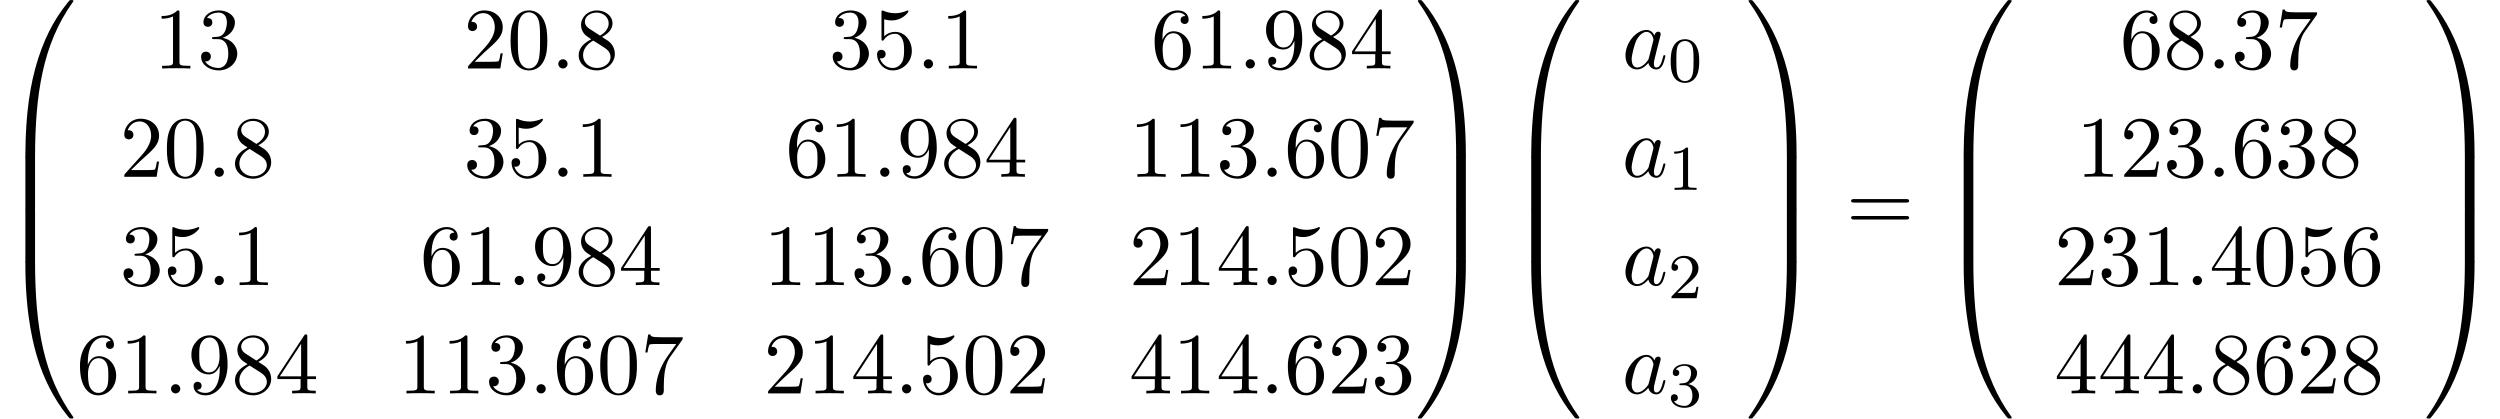 <?xml version='1.0' encoding='UTF-8'?>
<!-- This file was generated by dvisvgm 2.6.3 -->
<svg version='1.1' xmlns='http://www.w3.org/2000/svg' xmlns:xlink='http://www.w3.org/1999/xlink' width='312.736pt' height='52.364pt' viewBox='76.758 81.614 312.736 52.364'>
<defs>
<path id='g2-48' d='M3.897 -2.542C3.897 -3.395 3.81 -3.913 3.547 -4.423C3.196 -5.125 2.55 -5.3 2.112 -5.3C1.108 -5.3 0.741 -4.551 0.63 -4.328C0.343 -3.746 0.327 -2.957 0.327 -2.542C0.327 -2.016 0.351 -1.211 0.733 -0.574C1.1 0.016 1.69 0.167 2.112 0.167C2.495 0.167 3.18 0.048 3.579 -0.741C3.873 -1.315 3.897 -2.024 3.897 -2.542ZM2.112 -0.056C1.841 -0.056 1.291 -0.183 1.124 -1.02C1.036 -1.474 1.036 -2.224 1.036 -2.638C1.036 -3.188 1.036 -3.746 1.124 -4.184C1.291 -4.997 1.913 -5.077 2.112 -5.077C2.383 -5.077 2.933 -4.941 3.092 -4.216C3.188 -3.778 3.188 -3.18 3.188 -2.638C3.188 -2.168 3.188 -1.451 3.092 -1.004C2.925 -0.167 2.375 -0.056 2.112 -0.056Z'/>
<path id='g2-49' d='M2.503 -5.077C2.503 -5.292 2.487 -5.3 2.271 -5.3C1.945 -4.981 1.522 -4.79 0.765 -4.79V-4.527C0.98 -4.527 1.411 -4.527 1.873 -4.742V-0.654C1.873 -0.359 1.849 -0.263 1.092 -0.263H0.813V0C1.14 -0.024 1.825 -0.024 2.184 -0.024S3.236 -0.024 3.563 0V-0.263H3.284C2.527 -0.263 2.503 -0.359 2.503 -0.654V-5.077Z'/>
<path id='g2-50' d='M2.248 -1.626C2.375 -1.745 2.71 -2.008 2.837 -2.12C3.332 -2.574 3.802 -3.013 3.802 -3.738C3.802 -4.686 3.005 -5.3 2.008 -5.3C1.052 -5.3 0.422 -4.575 0.422 -3.866C0.422 -3.475 0.733 -3.419 0.845 -3.419C1.012 -3.419 1.259 -3.539 1.259 -3.842C1.259 -4.256 0.861 -4.256 0.765 -4.256C0.996 -4.838 1.53 -5.037 1.921 -5.037C2.662 -5.037 3.045 -4.407 3.045 -3.738C3.045 -2.909 2.463 -2.303 1.522 -1.339L0.518 -0.303C0.422 -0.215 0.422 -0.199 0.422 0H3.571L3.802 -1.427H3.555C3.531 -1.267 3.467 -0.869 3.371 -0.717C3.324 -0.654 2.718 -0.654 2.59 -0.654H1.172L2.248 -1.626Z'/>
<path id='g2-51' d='M2.016 -2.662C2.646 -2.662 3.045 -2.2 3.045 -1.363C3.045 -0.367 2.479 -0.072 2.056 -0.072C1.618 -0.072 1.02 -0.231 0.741 -0.654C1.028 -0.654 1.227 -0.837 1.227 -1.1C1.227 -1.355 1.044 -1.538 0.789 -1.538C0.574 -1.538 0.351 -1.403 0.351 -1.084C0.351 -0.327 1.164 0.167 2.072 0.167C3.132 0.167 3.873 -0.566 3.873 -1.363C3.873 -2.024 3.347 -2.63 2.534 -2.805C3.164 -3.029 3.634 -3.571 3.634 -4.208S2.917 -5.3 2.088 -5.3C1.235 -5.3 0.59 -4.838 0.59 -4.232C0.59 -3.937 0.789 -3.81 0.996 -3.81C1.243 -3.81 1.403 -3.985 1.403 -4.216C1.403 -4.511 1.148 -4.623 0.972 -4.631C1.307 -5.069 1.921 -5.093 2.064 -5.093C2.271 -5.093 2.877 -5.029 2.877 -4.208C2.877 -3.65 2.646 -3.316 2.534 -3.188C2.295 -2.941 2.112 -2.925 1.626 -2.893C1.474 -2.885 1.411 -2.877 1.411 -2.774C1.411 -2.662 1.482 -2.662 1.618 -2.662H2.016Z'/>
<path id='g1-58' d='M2.095 -0.578C2.095 -0.895 1.833 -1.156 1.516 -1.156S0.938 -0.895 0.938 -0.578S1.2 0 1.516 0S2.095 -0.262 2.095 -0.578Z'/>
<path id='g1-97' d='M4.069 -4.124C3.873 -4.527 3.556 -4.822 3.065 -4.822C1.789 -4.822 0.436 -3.218 0.436 -1.625C0.436 -0.6 1.036 0.12 1.887 0.12C2.105 0.12 2.651 0.076 3.305 -0.698C3.393 -0.24 3.775 0.12 4.298 0.12C4.68 0.12 4.931 -0.131 5.105 -0.48C5.291 -0.873 5.433 -1.538 5.433 -1.56C5.433 -1.669 5.335 -1.669 5.302 -1.669C5.193 -1.669 5.182 -1.625 5.149 -1.473C4.964 -0.764 4.767 -0.12 4.32 -0.12C4.025 -0.12 3.993 -0.404 3.993 -0.622C3.993 -0.862 4.015 -0.949 4.135 -1.429C4.255 -1.887 4.276 -1.996 4.375 -2.411L4.767 -3.938C4.844 -4.244 4.844 -4.265 4.844 -4.309C4.844 -4.495 4.713 -4.604 4.527 -4.604C4.265 -4.604 4.102 -4.364 4.069 -4.124ZM3.36 -1.298C3.305 -1.102 3.305 -1.08 3.142 -0.895C2.662 -0.295 2.215 -0.12 1.909 -0.12C1.364 -0.12 1.211 -0.72 1.211 -1.145C1.211 -1.691 1.56 -3.033 1.811 -3.535C2.149 -4.178 2.64 -4.582 3.076 -4.582C3.785 -4.582 3.938 -3.687 3.938 -3.622S3.916 -3.491 3.905 -3.436L3.36 -1.298Z'/>
<path id='g3-48' d='M5.018 -3.491C5.018 -4.364 4.964 -5.236 4.582 -6.044C4.08 -7.091 3.185 -7.265 2.727 -7.265C2.073 -7.265 1.276 -6.982 0.829 -5.967C0.48 -5.215 0.425 -4.364 0.425 -3.491C0.425 -2.673 0.469 -1.691 0.916 -0.862C1.385 0.022 2.182 0.24 2.716 0.24C3.305 0.24 4.135 0.011 4.615 -1.025C4.964 -1.778 5.018 -2.629 5.018 -3.491ZM2.716 0C2.291 0 1.647 -0.273 1.451 -1.32C1.331 -1.975 1.331 -2.978 1.331 -3.622C1.331 -4.32 1.331 -5.04 1.418 -5.629C1.625 -6.927 2.444 -7.025 2.716 -7.025C3.076 -7.025 3.796 -6.829 4.004 -5.749C4.113 -5.138 4.113 -4.309 4.113 -3.622C4.113 -2.804 4.113 -2.062 3.993 -1.364C3.829 -0.327 3.207 0 2.716 0Z'/>
<path id='g3-49' d='M3.207 -6.982C3.207 -7.244 3.207 -7.265 2.956 -7.265C2.28 -6.567 1.32 -6.567 0.971 -6.567V-6.229C1.189 -6.229 1.833 -6.229 2.4 -6.513V-0.862C2.4 -0.469 2.367 -0.338 1.385 -0.338H1.036V0C1.418 -0.033 2.367 -0.033 2.804 -0.033S4.189 -0.033 4.571 0V-0.338H4.222C3.24 -0.338 3.207 -0.458 3.207 -0.862V-6.982Z'/>
<path id='g3-50' d='M1.385 -0.84L2.542 -1.964C4.244 -3.469 4.898 -4.058 4.898 -5.149C4.898 -6.393 3.916 -7.265 2.585 -7.265C1.353 -7.265 0.545 -6.262 0.545 -5.291C0.545 -4.68 1.091 -4.68 1.124 -4.68C1.309 -4.68 1.691 -4.811 1.691 -5.258C1.691 -5.542 1.495 -5.825 1.113 -5.825C1.025 -5.825 1.004 -5.825 0.971 -5.815C1.222 -6.524 1.811 -6.927 2.444 -6.927C3.436 -6.927 3.905 -6.044 3.905 -5.149C3.905 -4.276 3.36 -3.415 2.76 -2.738L0.665 -0.404C0.545 -0.284 0.545 -0.262 0.545 0H4.593L4.898 -1.898H4.625C4.571 -1.571 4.495 -1.091 4.385 -0.927C4.309 -0.84 3.589 -0.84 3.349 -0.84H1.385Z'/>
<path id='g3-51' d='M3.164 -3.84C4.058 -4.135 4.691 -4.898 4.691 -5.76C4.691 -6.655 3.731 -7.265 2.684 -7.265C1.582 -7.265 0.753 -6.611 0.753 -5.782C0.753 -5.422 0.993 -5.215 1.309 -5.215C1.647 -5.215 1.865 -5.455 1.865 -5.771C1.865 -6.316 1.353 -6.316 1.189 -6.316C1.527 -6.851 2.247 -6.993 2.64 -6.993C3.087 -6.993 3.687 -6.753 3.687 -5.771C3.687 -5.64 3.665 -5.007 3.382 -4.527C3.055 -4.004 2.684 -3.971 2.411 -3.96C2.324 -3.949 2.062 -3.927 1.985 -3.927C1.898 -3.916 1.822 -3.905 1.822 -3.796C1.822 -3.676 1.898 -3.676 2.084 -3.676H2.564C3.458 -3.676 3.862 -2.935 3.862 -1.865C3.862 -0.382 3.109 -0.065 2.629 -0.065C2.16 -0.065 1.342 -0.251 0.96 -0.895C1.342 -0.84 1.68 -1.08 1.68 -1.495C1.68 -1.887 1.385 -2.105 1.069 -2.105C0.807 -2.105 0.458 -1.953 0.458 -1.473C0.458 -0.48 1.473 0.24 2.662 0.24C3.993 0.24 4.985 -0.753 4.985 -1.865C4.985 -2.76 4.298 -3.611 3.164 -3.84Z'/>
<path id='g3-52' d='M3.207 -1.8V-0.851C3.207 -0.458 3.185 -0.338 2.378 -0.338H2.149V0C2.596 -0.033 3.164 -0.033 3.622 -0.033S4.658 -0.033 5.105 0V-0.338H4.876C4.069 -0.338 4.047 -0.458 4.047 -0.851V-1.8H5.138V-2.138H4.047V-7.102C4.047 -7.32 4.047 -7.385 3.873 -7.385C3.775 -7.385 3.742 -7.385 3.655 -7.255L0.305 -2.138V-1.8H3.207ZM3.273 -2.138H0.611L3.273 -6.207V-2.138Z'/>
<path id='g3-53' d='M4.898 -2.193C4.898 -3.491 4.004 -4.582 2.825 -4.582C2.302 -4.582 1.833 -4.407 1.44 -4.025V-6.153C1.658 -6.087 2.018 -6.011 2.367 -6.011C3.709 -6.011 4.473 -7.004 4.473 -7.145C4.473 -7.211 4.44 -7.265 4.364 -7.265C4.353 -7.265 4.331 -7.265 4.276 -7.233C4.058 -7.135 3.524 -6.916 2.793 -6.916C2.356 -6.916 1.855 -6.993 1.342 -7.222C1.255 -7.255 1.233 -7.255 1.211 -7.255C1.102 -7.255 1.102 -7.167 1.102 -6.993V-3.764C1.102 -3.567 1.102 -3.48 1.255 -3.48C1.331 -3.48 1.353 -3.513 1.396 -3.578C1.516 -3.753 1.92 -4.342 2.804 -4.342C3.371 -4.342 3.644 -3.84 3.731 -3.644C3.905 -3.24 3.927 -2.815 3.927 -2.269C3.927 -1.887 3.927 -1.233 3.665 -0.775C3.404 -0.349 3 -0.065 2.498 -0.065C1.702 -0.065 1.08 -0.644 0.895 -1.287C0.927 -1.276 0.96 -1.265 1.08 -1.265C1.44 -1.265 1.625 -1.538 1.625 -1.8S1.44 -2.335 1.08 -2.335C0.927 -2.335 0.545 -2.258 0.545 -1.756C0.545 -0.818 1.298 0.24 2.52 0.24C3.785 0.24 4.898 -0.807 4.898 -2.193Z'/>
<path id='g3-54' d='M1.44 -3.578V-3.84C1.44 -6.6 2.793 -6.993 3.349 -6.993C3.611 -6.993 4.069 -6.927 4.309 -6.556C4.145 -6.556 3.709 -6.556 3.709 -6.065C3.709 -5.727 3.971 -5.564 4.211 -5.564C4.385 -5.564 4.713 -5.662 4.713 -6.087C4.713 -6.742 4.233 -7.265 3.327 -7.265C1.931 -7.265 0.458 -5.858 0.458 -3.447C0.458 -0.535 1.724 0.24 2.738 0.24C3.949 0.24 4.985 -0.785 4.985 -2.225C4.985 -3.611 4.015 -4.658 2.804 -4.658C2.062 -4.658 1.658 -4.102 1.44 -3.578ZM2.738 -0.065C2.051 -0.065 1.724 -0.72 1.658 -0.884C1.462 -1.396 1.462 -2.269 1.462 -2.465C1.462 -3.316 1.811 -4.407 2.793 -4.407C2.967 -4.407 3.469 -4.407 3.807 -3.731C4.004 -3.327 4.004 -2.771 4.004 -2.236C4.004 -1.713 4.004 -1.167 3.818 -0.775C3.491 -0.12 2.989 -0.065 2.738 -0.065Z'/>
<path id='g3-55' d='M5.193 -6.644C5.291 -6.775 5.291 -6.796 5.291 -7.025H2.64C1.309 -7.025 1.287 -7.167 1.244 -7.375H0.971L0.611 -5.127H0.884C0.916 -5.302 1.015 -5.989 1.156 -6.12C1.233 -6.185 2.084 -6.185 2.225 -6.185H4.484C4.364 -6.011 3.502 -4.822 3.262 -4.462C2.28 -2.989 1.92 -1.473 1.92 -0.36C1.92 -0.251 1.92 0.24 2.422 0.24S2.924 -0.251 2.924 -0.36V-0.916C2.924 -1.516 2.956 -2.116 3.044 -2.705C3.087 -2.956 3.24 -3.895 3.72 -4.571L5.193 -6.644Z'/>
<path id='g3-56' d='M1.778 -4.985C1.276 -5.313 1.233 -5.684 1.233 -5.869C1.233 -6.535 1.942 -6.993 2.716 -6.993C3.513 -6.993 4.211 -6.425 4.211 -5.64C4.211 -5.018 3.785 -4.495 3.131 -4.113L1.778 -4.985ZM3.371 -3.949C4.156 -4.353 4.691 -4.92 4.691 -5.64C4.691 -6.644 3.72 -7.265 2.727 -7.265C1.636 -7.265 0.753 -6.458 0.753 -5.444C0.753 -5.247 0.775 -4.756 1.233 -4.244C1.353 -4.113 1.756 -3.84 2.029 -3.655C1.396 -3.338 0.458 -2.727 0.458 -1.647C0.458 -0.491 1.571 0.24 2.716 0.24C3.949 0.24 4.985 -0.665 4.985 -1.833C4.985 -2.225 4.865 -2.716 4.451 -3.175C4.244 -3.404 4.069 -3.513 3.371 -3.949ZM2.28 -3.491L3.622 -2.64C3.927 -2.433 4.44 -2.105 4.44 -1.44C4.44 -0.633 3.622 -0.065 2.727 -0.065C1.789 -0.065 1.004 -0.742 1.004 -1.647C1.004 -2.28 1.353 -2.978 2.28 -3.491Z'/>
<path id='g3-57' d='M4.004 -3.469V-3.12C4.004 -0.567 2.869 -0.065 2.236 -0.065C2.051 -0.065 1.462 -0.087 1.167 -0.458C1.647 -0.458 1.735 -0.775 1.735 -0.96C1.735 -1.298 1.473 -1.462 1.233 -1.462C1.058 -1.462 0.731 -1.364 0.731 -0.938C0.731 -0.207 1.32 0.24 2.247 0.24C3.655 0.24 4.985 -1.244 4.985 -3.589C4.985 -6.524 3.731 -7.265 2.76 -7.265C2.16 -7.265 1.625 -7.069 1.156 -6.578C0.709 -6.087 0.458 -5.629 0.458 -4.811C0.458 -3.447 1.418 -2.378 2.64 -2.378C3.305 -2.378 3.753 -2.836 4.004 -3.469ZM2.651 -2.629C2.476 -2.629 1.975 -2.629 1.636 -3.316C1.44 -3.72 1.44 -4.265 1.44 -4.8C1.44 -5.389 1.44 -5.902 1.669 -6.305C1.964 -6.851 2.378 -6.993 2.76 -6.993C3.262 -6.993 3.622 -6.622 3.807 -6.131C3.938 -5.782 3.982 -5.095 3.982 -4.593C3.982 -3.687 3.611 -2.629 2.651 -2.629Z'/>
<path id='g3-61' d='M7.495 -3.567C7.658 -3.567 7.865 -3.567 7.865 -3.785S7.658 -4.004 7.505 -4.004H0.971C0.818 -4.004 0.611 -4.004 0.611 -3.785S0.818 -3.567 0.982 -3.567H7.495ZM7.505 -1.451C7.658 -1.451 7.865 -1.451 7.865 -1.669S7.658 -1.887 7.495 -1.887H0.982C0.818 -1.887 0.611 -1.887 0.611 -1.669S0.818 -1.451 0.971 -1.451H7.505Z'/>
<path id='g0-48' d='M4.08 19.309C4.32 19.309 4.385 19.309 4.385 19.156C4.407 11.509 5.291 5.16 9.109 -0.175C9.185 -0.273 9.185 -0.295 9.185 -0.316C9.185 -0.425 9.109 -0.425 8.935 -0.425S8.738 -0.425 8.716 -0.404C8.673 -0.371 7.287 1.222 6.185 3.415C4.745 6.295 3.84 9.6 3.436 13.571C3.404 13.909 3.175 16.178 3.175 18.764V19.189C3.185 19.309 3.251 19.309 3.48 19.309H4.08Z'/>
<path id='g0-49' d='M6.36 18.764C6.36 12.098 5.171 8.193 4.833 7.091C4.091 4.669 2.88 2.116 1.058 -0.131C0.895 -0.327 0.851 -0.382 0.807 -0.404C0.785 -0.415 0.775 -0.425 0.6 -0.425C0.436 -0.425 0.349 -0.425 0.349 -0.316C0.349 -0.295 0.349 -0.273 0.491 -0.076C4.287 5.225 5.138 11.771 5.149 19.156C5.149 19.309 5.215 19.309 5.455 19.309H6.055C6.284 19.309 6.349 19.309 6.36 19.189V18.764Z'/>
<path id='g0-64' d='M3.48 -0.545C3.251 -0.545 3.185 -0.545 3.175 -0.425V0C3.175 6.665 4.364 10.571 4.702 11.673C5.444 14.095 6.655 16.647 8.476 18.895C8.64 19.091 8.684 19.145 8.727 19.167C8.749 19.178 8.76 19.189 8.935 19.189S9.185 19.189 9.185 19.08C9.185 19.058 9.185 19.036 9.12 18.938C5.487 13.898 4.396 7.833 4.385 -0.393C4.385 -0.545 4.32 -0.545 4.08 -0.545H3.48Z'/>
<path id='g0-65' d='M6.36 -0.425C6.349 -0.545 6.284 -0.545 6.055 -0.545H5.455C5.215 -0.545 5.149 -0.545 5.149 -0.393C5.149 0.731 5.138 3.327 4.855 6.044C4.265 11.684 2.815 15.589 0.425 18.938C0.349 19.036 0.349 19.058 0.349 19.08C0.349 19.189 0.436 19.189 0.6 19.189C0.775 19.189 0.796 19.189 0.818 19.167C0.862 19.135 2.247 17.542 3.349 15.349C4.789 12.469 5.695 9.164 6.098 5.193C6.131 4.855 6.36 2.585 6.36 0V-0.425Z'/>
<path id='g0-66' d='M4.385 0.185C4.385 -0.098 4.375 -0.109 4.08 -0.109H3.48C3.185 -0.109 3.175 -0.098 3.175 0.185V6.36C3.175 6.644 3.185 6.655 3.48 6.655H4.08C4.375 6.655 4.385 6.644 4.385 6.36V0.185Z'/>
<path id='g0-67' d='M6.36 0.185C6.36 -0.098 6.349 -0.109 6.055 -0.109H5.455C5.16 -0.109 5.149 -0.098 5.149 0.185V6.36C5.149 6.644 5.16 6.655 5.455 6.655H6.055C6.349 6.655 6.36 6.644 6.36 6.36V0.185Z'/>
</defs>
<g id='page1'>
<use x='76.758' y='82.05' xlink:href='#g0-48'/>
<use x='76.758' y='101.25' xlink:href='#g0-66'/>
<use x='76.758' y='107.796' xlink:href='#g0-66'/>
<use x='76.758' y='114.778' xlink:href='#g0-64'/>
<use x='96' y='90.182' xlink:href='#g3-49'/>
<use x='101.455' y='90.182' xlink:href='#g3-51'/>
<use x='134.751' y='90.182' xlink:href='#g3-50'/>
<use x='140.205' y='90.182' xlink:href='#g3-48'/>
<use x='145.66' y='90.182' xlink:href='#g1-58'/>
<use x='148.69' y='90.182' xlink:href='#g3-56'/>
<use x='180.471' y='90.182' xlink:href='#g3-51'/>
<use x='185.925' y='90.182' xlink:href='#g3-53'/>
<use x='191.38' y='90.182' xlink:href='#g1-58'/>
<use x='194.41' y='90.182' xlink:href='#g3-49'/>
<use x='220.737' y='90.182' xlink:href='#g3-54'/>
<use x='226.191' y='90.182' xlink:href='#g3-49'/>
<use x='231.646' y='90.182' xlink:href='#g1-58'/>
<use x='234.676' y='90.182' xlink:href='#g3-57'/>
<use x='240.131' y='90.182' xlink:href='#g3-56'/>
<use x='245.585' y='90.182' xlink:href='#g3-52'/>
<use x='91.758' y='103.731' xlink:href='#g3-50'/>
<use x='97.212' y='103.731' xlink:href='#g3-48'/>
<use x='102.667' y='103.731' xlink:href='#g1-58'/>
<use x='105.697' y='103.731' xlink:href='#g3-56'/>
<use x='134.751' y='103.731' xlink:href='#g3-51'/>
<use x='140.205' y='103.731' xlink:href='#g3-53'/>
<use x='145.66' y='103.731' xlink:href='#g1-58'/>
<use x='148.69' y='103.731' xlink:href='#g3-49'/>
<use x='175.016' y='103.731' xlink:href='#g3-54'/>
<use x='180.471' y='103.731' xlink:href='#g3-49'/>
<use x='185.925' y='103.731' xlink:href='#g1-58'/>
<use x='188.956' y='103.731' xlink:href='#g3-57'/>
<use x='194.41' y='103.731' xlink:href='#g3-56'/>
<use x='199.865' y='103.731' xlink:href='#g3-52'/>
<use x='218.009' y='103.731' xlink:href='#g3-49'/>
<use x='223.464' y='103.731' xlink:href='#g3-49'/>
<use x='228.918' y='103.731' xlink:href='#g3-51'/>
<use x='234.373' y='103.731' xlink:href='#g1-58'/>
<use x='237.403' y='103.731' xlink:href='#g3-54'/>
<use x='242.858' y='103.731' xlink:href='#g3-48'/>
<use x='248.312' y='103.731' xlink:href='#g3-55'/>
<use x='91.758' y='117.28' xlink:href='#g3-51'/>
<use x='97.212' y='117.28' xlink:href='#g3-53'/>
<use x='102.667' y='117.28' xlink:href='#g1-58'/>
<use x='105.697' y='117.28' xlink:href='#g3-49'/>
<use x='129.296' y='117.28' xlink:href='#g3-54'/>
<use x='134.751' y='117.28' xlink:href='#g3-49'/>
<use x='140.205' y='117.28' xlink:href='#g1-58'/>
<use x='143.235' y='117.28' xlink:href='#g3-57'/>
<use x='148.69' y='117.28' xlink:href='#g3-56'/>
<use x='154.145' y='117.28' xlink:href='#g3-52'/>
<use x='172.289' y='117.28' xlink:href='#g3-49'/>
<use x='177.744' y='117.28' xlink:href='#g3-49'/>
<use x='183.198' y='117.28' xlink:href='#g3-51'/>
<use x='188.653' y='117.28' xlink:href='#g1-58'/>
<use x='191.683' y='117.28' xlink:href='#g3-54'/>
<use x='197.138' y='117.28' xlink:href='#g3-48'/>
<use x='202.592' y='117.28' xlink:href='#g3-55'/>
<use x='218.009' y='117.28' xlink:href='#g3-50'/>
<use x='223.464' y='117.28' xlink:href='#g3-49'/>
<use x='228.918' y='117.28' xlink:href='#g3-52'/>
<use x='234.373' y='117.28' xlink:href='#g1-58'/>
<use x='237.403' y='117.28' xlink:href='#g3-53'/>
<use x='242.858' y='117.28' xlink:href='#g3-48'/>
<use x='248.312' y='117.28' xlink:href='#g3-50'/>
<use x='86.303' y='130.829' xlink:href='#g3-54'/>
<use x='91.758' y='130.829' xlink:href='#g3-49'/>
<use x='97.212' y='130.829' xlink:href='#g1-58'/>
<use x='100.242' y='130.829' xlink:href='#g3-57'/>
<use x='105.697' y='130.829' xlink:href='#g3-56'/>
<use x='111.152' y='130.829' xlink:href='#g3-52'/>
<use x='126.569' y='130.829' xlink:href='#g3-49'/>
<use x='132.023' y='130.829' xlink:href='#g3-49'/>
<use x='137.478' y='130.829' xlink:href='#g3-51'/>
<use x='142.932' y='130.829' xlink:href='#g1-58'/>
<use x='145.963' y='130.829' xlink:href='#g3-54'/>
<use x='151.417' y='130.829' xlink:href='#g3-48'/>
<use x='156.872' y='130.829' xlink:href='#g3-55'/>
<use x='172.289' y='130.829' xlink:href='#g3-50'/>
<use x='177.744' y='130.829' xlink:href='#g3-49'/>
<use x='183.198' y='130.829' xlink:href='#g3-52'/>
<use x='188.653' y='130.829' xlink:href='#g1-58'/>
<use x='191.683' y='130.829' xlink:href='#g3-53'/>
<use x='197.138' y='130.829' xlink:href='#g3-48'/>
<use x='202.592' y='130.829' xlink:href='#g3-50'/>
<use x='218.009' y='130.829' xlink:href='#g3-52'/>
<use x='223.464' y='130.829' xlink:href='#g3-49'/>
<use x='228.918' y='130.829' xlink:href='#g3-52'/>
<use x='234.373' y='130.829' xlink:href='#g1-58'/>
<use x='237.403' y='130.829' xlink:href='#g3-54'/>
<use x='242.858' y='130.829' xlink:href='#g3-50'/>
<use x='248.312' y='130.829' xlink:href='#g3-51'/>
<use x='253.767' y='82.05' xlink:href='#g0-49'/>
<use x='253.767' y='101.25' xlink:href='#g0-67'/>
<use x='253.767' y='107.796' xlink:href='#g0-67'/>
<use x='253.767' y='114.778' xlink:href='#g0-65'/>
<use x='265.131' y='82.05' xlink:href='#g0-48'/>
<use x='265.131' y='101.25' xlink:href='#g0-66'/>
<use x='265.131' y='107.796' xlink:href='#g0-66'/>
<use x='265.131' y='114.778' xlink:href='#g0-64'/>
<use x='279.657' y='90.182' xlink:href='#g1-97'/>
<use x='285.424' y='91.818' xlink:href='#g2-48'/>
<use x='279.657' y='103.731' xlink:href='#g1-97'/>
<use x='285.424' y='105.367' xlink:href='#g2-49'/>
<use x='279.657' y='117.28' xlink:href='#g1-97'/>
<use x='285.424' y='118.916' xlink:href='#g2-50'/>
<use x='279.657' y='130.829' xlink:href='#g1-97'/>
<use x='285.424' y='132.466' xlink:href='#g2-51'/>
<use x='295.137' y='82.05' xlink:href='#g0-49'/>
<use x='295.137' y='101.25' xlink:href='#g0-67'/>
<use x='295.137' y='107.796' xlink:href='#g0-67'/>
<use x='295.137' y='114.778' xlink:href='#g0-65'/>
<use x='307.713' y='110.523' xlink:href='#g3-61'/>
<use x='319.228' y='82.05' xlink:href='#g0-48'/>
<use x='319.228' y='101.25' xlink:href='#g0-66'/>
<use x='319.228' y='107.796' xlink:href='#g0-66'/>
<use x='319.228' y='114.778' xlink:href='#g0-64'/>
<use x='341.937' y='90.182' xlink:href='#g3-54'/>
<use x='347.391' y='90.182' xlink:href='#g3-56'/>
<use x='352.846' y='90.182' xlink:href='#g1-58'/>
<use x='355.876' y='90.182' xlink:href='#g3-51'/>
<use x='361.331' y='90.182' xlink:href='#g3-55'/>
<use x='336.482' y='103.731' xlink:href='#g3-49'/>
<use x='341.937' y='103.731' xlink:href='#g3-50'/>
<use x='347.391' y='103.731' xlink:href='#g3-51'/>
<use x='352.846' y='103.731' xlink:href='#g1-58'/>
<use x='355.876' y='103.731' xlink:href='#g3-54'/>
<use x='361.331' y='103.731' xlink:href='#g3-51'/>
<use x='366.785' y='103.731' xlink:href='#g3-56'/>
<use x='333.755' y='117.28' xlink:href='#g3-50'/>
<use x='339.21' y='117.28' xlink:href='#g3-51'/>
<use x='344.664' y='117.28' xlink:href='#g3-49'/>
<use x='350.119' y='117.28' xlink:href='#g1-58'/>
<use x='353.149' y='117.28' xlink:href='#g3-52'/>
<use x='358.604' y='117.28' xlink:href='#g3-48'/>
<use x='364.058' y='117.28' xlink:href='#g3-53'/>
<use x='369.513' y='117.28' xlink:href='#g3-54'/>
<use x='333.755' y='130.829' xlink:href='#g3-52'/>
<use x='339.21' y='130.829' xlink:href='#g3-52'/>
<use x='344.664' y='130.829' xlink:href='#g3-52'/>
<use x='350.119' y='130.829' xlink:href='#g1-58'/>
<use x='353.149' y='130.829' xlink:href='#g3-56'/>
<use x='358.604' y='130.829' xlink:href='#g3-54'/>
<use x='364.058' y='130.829' xlink:href='#g3-50'/>
<use x='369.513' y='130.829' xlink:href='#g3-56'/>
<use x='379.949' y='82.05' xlink:href='#g0-49'/>
<use x='379.949' y='101.25' xlink:href='#g0-67'/>
<use x='379.949' y='107.796' xlink:href='#g0-67'/>
<use x='379.949' y='114.778' xlink:href='#g0-65'/>
</g>
</svg><!--Rendered by QuickLaTeX.com-->